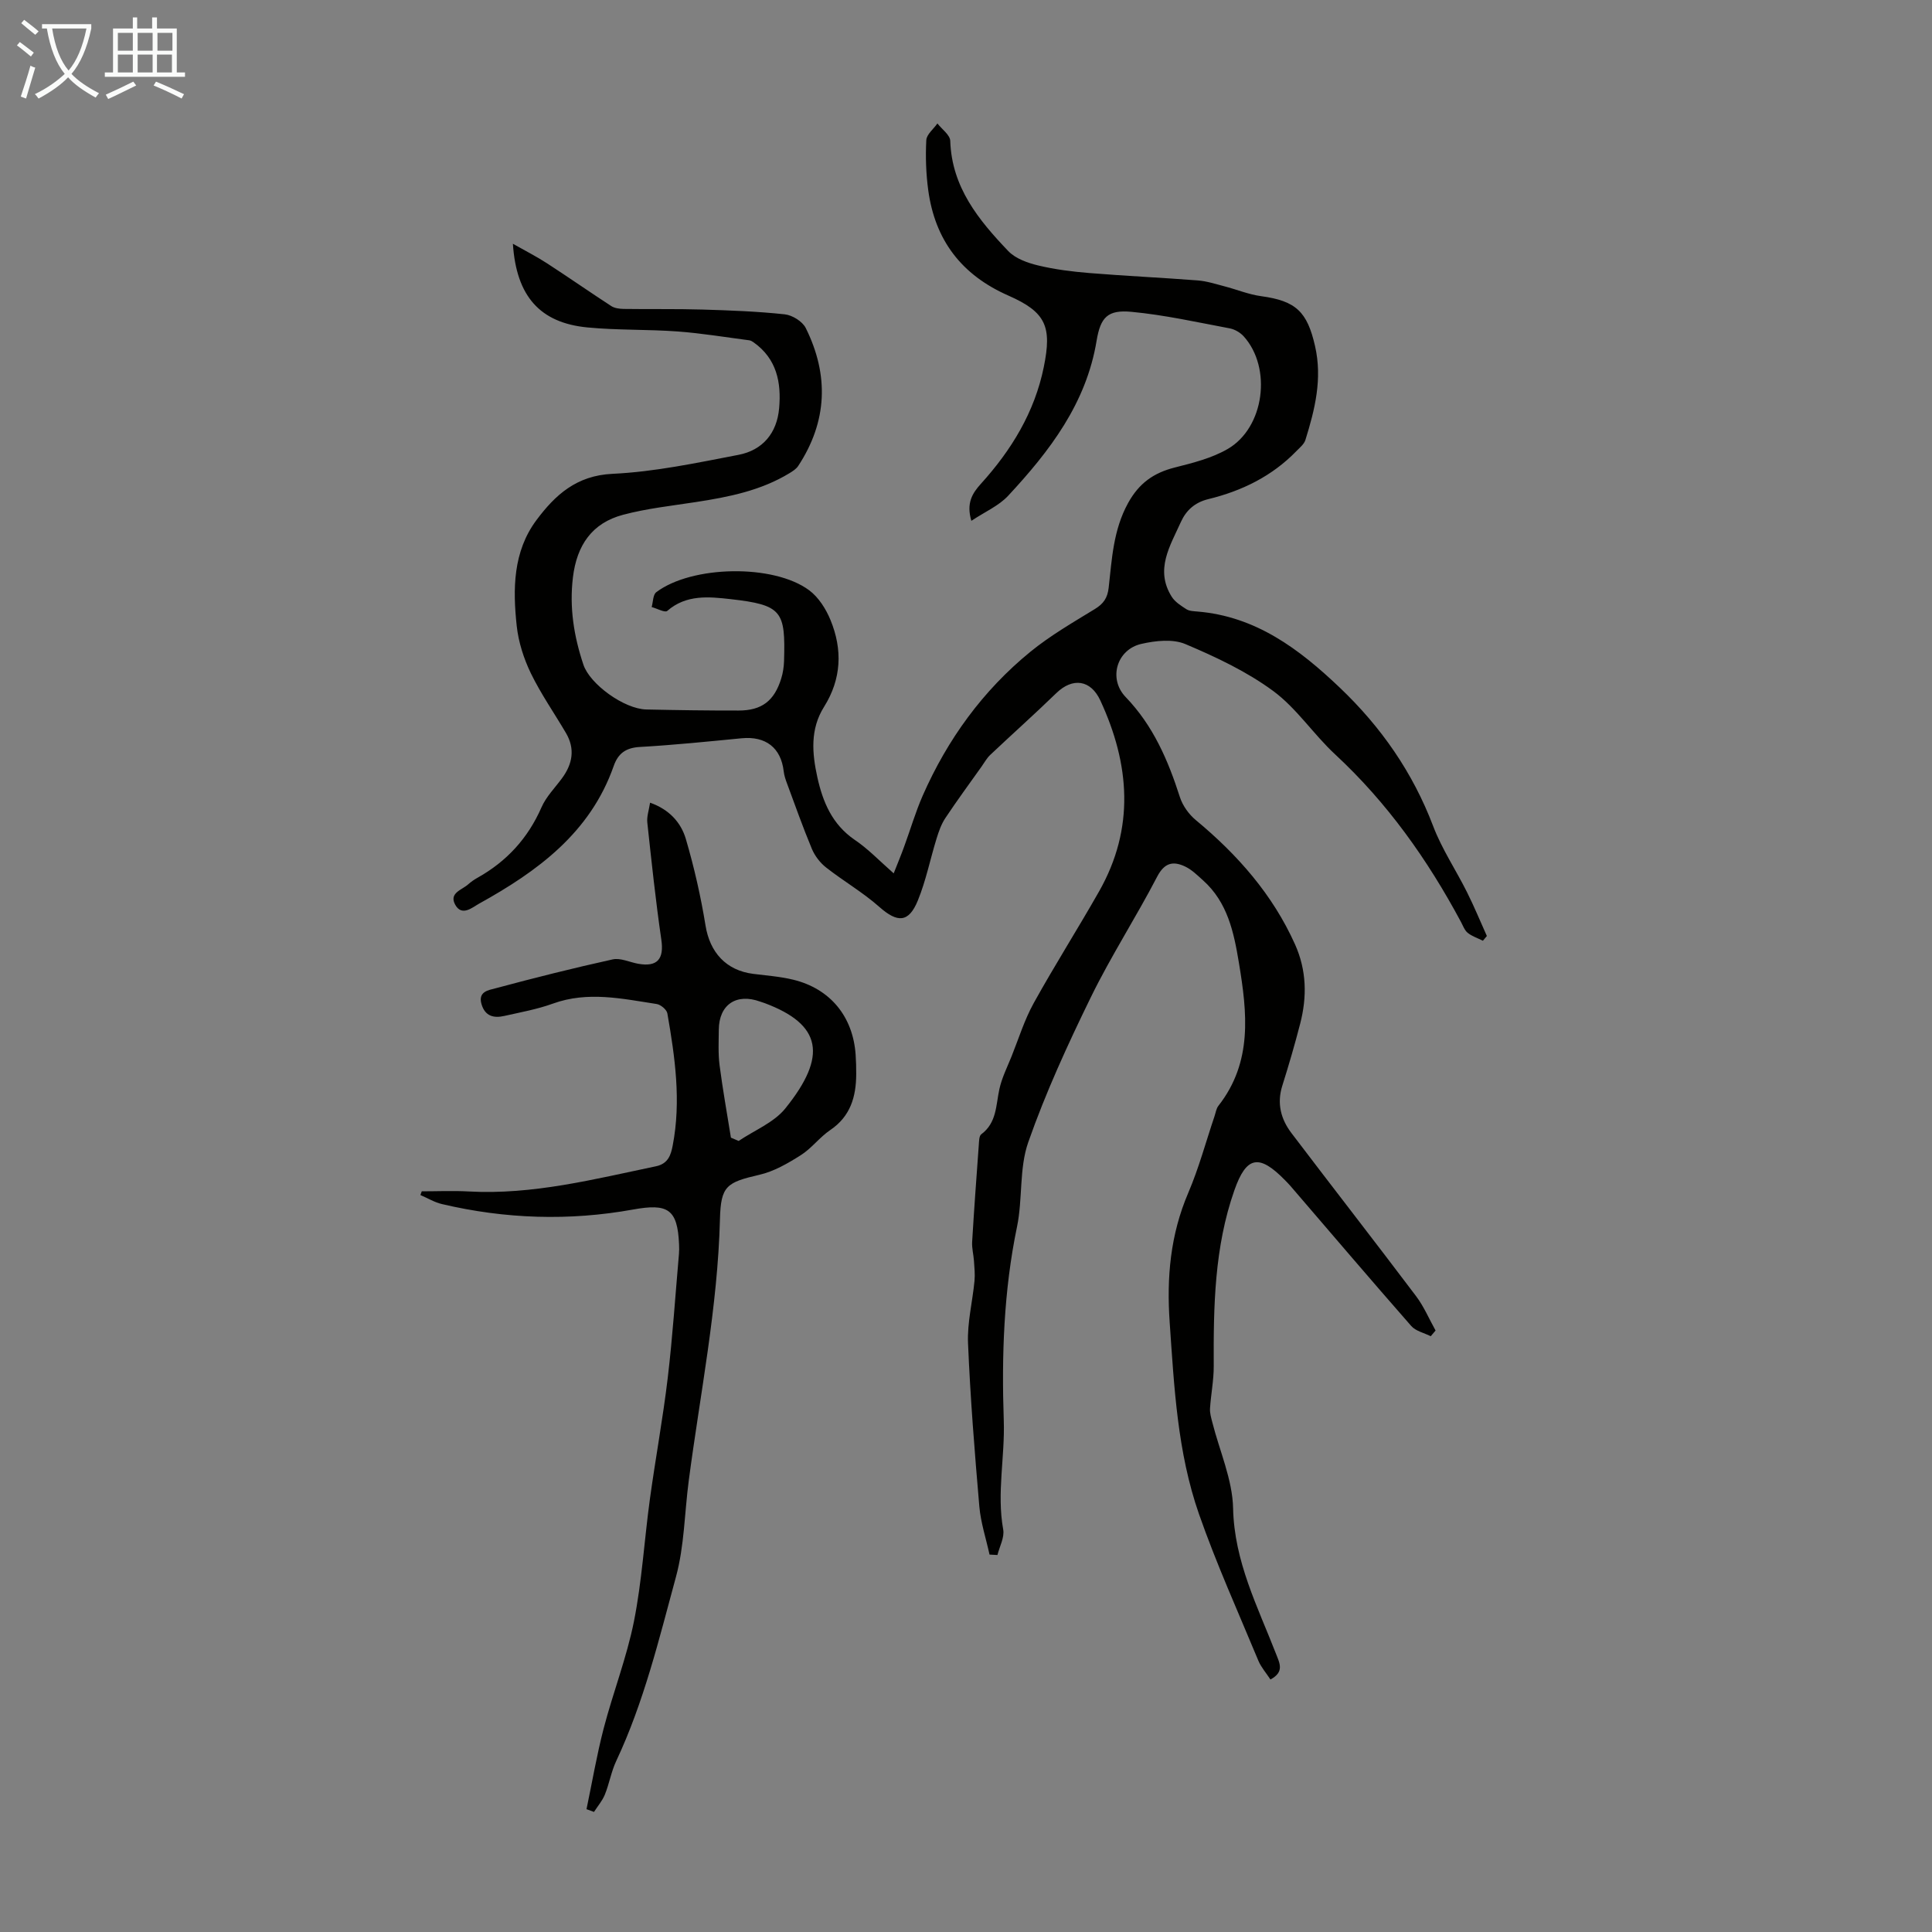 <svg enable-background="new 0 0 400 400" viewBox="0 0 400 400" xmlns="http://www.w3.org/2000/svg"><rect x="0" y="0" width="400" height="400" fill="#808080" stroke="none"/><path d="m6.4 11.7c-1-.8-1.9-1.6-2.9-2.3l.6-.7c.9.7 1.9 1.4 2.9 2.2zm-2.1 8.3c.7-2.1 1.4-4.2 2-6.4.2.1.6.3 1 .4-.7 2.3-1.3 4.4-1.9 6.4zm3-12.8c-1.1-.9-2.1-1.7-2.9-2.4l.6-.7c1 .8 2 1.5 3 2.4zm1.4-1.3v-.9h10.2v.9c-.9 4.2-2.3 7.3-4.1 9.4 1.3 1.4 3.2 2.7 5.7 4-.2.2-.4.5-.7.9-2.5-1.4-4.4-2.7-5.7-4.2-1.4 1.5-3.5 3-6.1 4.4 0 0 0 0-.1-.1-.3-.4-.5-.7-.7-.8 2.7-1.3 4.7-2.8 6.2-4.2-1.8-2.2-3-5.3-3.7-9.4zm9.2 0h-7.1c.6 3.8 1.7 6.7 3.4 8.7 1.7-2 2.9-4.8 3.7-8.7z" fill="#fafbfa"/><path d="m31.6 3.6h.9v2.3h4.1v9.1h1.7v.9h-16.6v-.9h1.7v-9.1h4.1v-2.3h.9v2.3h3.1v-2.3zm-4 13.3.6.8c-1.9.9-3.8 1.9-5.8 2.8-.2-.3-.3-.6-.5-.9 2-.9 3.9-1.8 5.7-2.7zm-3.2-10.1v3.7h3.1v-3.7zm0 4.5v3.7h3.1v-3.7zm4.1-4.5v3.7h3.1v-3.7zm0 4.5v3.7h3.1v-3.7zm9.1 9.1c-2.1-1.1-4.1-2-5.8-2.7l.5-.8c2.2.9 4.1 1.8 5.8 2.6zm-1.9-13.6h-3.1v3.7h3.1zm-3.2 4.5v3.7h3.1v-3.7z" fill="#fafbfa"/><g fill="#010100"><path d="m185.03 180.82c.85-2.15 1.55-3.84 2.17-5.55 1.29-3.52 2.34-7.13 3.84-10.55 5.12-11.63 12.43-21.73 22.28-29.77 4.12-3.36 8.79-6.06 13.35-8.85 1.8-1.1 2.63-2.29 2.87-4.44.67-5.95.95-11.91 4-17.48 2.28-4.15 5.31-6.28 9.69-7.39 3.75-.95 7.67-1.93 10.96-3.84 7.61-4.42 9.19-16.8 3.3-23.32-.71-.78-1.83-1.44-2.86-1.64-6.77-1.27-13.54-2.79-20.38-3.43-4.91-.46-6.4 1.11-7.21 5.98-2.14 12.99-9.72 22.86-18.31 32.1-1.94 2.09-4.81 3.32-7.62 5.19-1.08-3.65.18-5.68 1.97-7.66 6.33-6.99 11.13-14.84 13.03-24.2 1.69-8.32.49-11.33-7.33-14.77-9.73-4.28-15.19-11.49-16.6-21.83-.46-3.41-.58-6.91-.4-10.35.06-1.19 1.5-2.31 2.3-3.46.93 1.2 2.62 2.38 2.66 3.61.31 9.61 5.89 16.4 12.01 22.81 1.49 1.56 3.99 2.45 6.19 2.98 3.46.83 7.05 1.28 10.61 1.57 7.47.61 14.96.95 22.43 1.53 1.84.14 3.66.73 5.46 1.2 2.57.66 5.07 1.71 7.67 2.06 7.22.98 9.54 3.23 11.16 10.35 1.54 6.77-.03 13.09-2 19.42-.27.87-1.16 1.58-1.84 2.28-5.05 5.22-11.32 8.28-18.27 9.97-2.78.68-4.59 2.32-5.68 4.75-2.22 4.93-5.4 9.85-1.9 15.44.68 1.09 1.93 1.88 3.05 2.6.61.39 1.5.41 2.28.48 12.11 1 21.09 7.77 29.48 15.76 8.57 8.16 15.1 17.55 19.33 28.67 1.81 4.77 4.73 9.1 7.02 13.7 1.48 2.96 2.74 6.03 4.1 9.05-.27.33-.54.65-.82.98-1.06-.53-2.24-.91-3.14-1.63-.65-.52-.98-1.47-1.4-2.26-6.91-12.9-15.25-24.68-26.05-34.69-4.49-4.16-7.97-9.55-12.83-13.13-5.49-4.04-11.86-7.04-18.18-9.71-2.6-1.1-6.19-.71-9.11-.04-5.11 1.16-6.9 7.22-3.25 11.01 5.7 5.92 8.78 13.09 11.23 20.73.57 1.76 1.85 3.55 3.29 4.74 8.64 7.17 15.9 15.39 20.54 25.73 2.4 5.35 2.51 10.85 1.07 16.41-1.11 4.32-2.37 8.62-3.71 12.88-1.15 3.66-.28 6.91 1.9 9.78 8.56 11.28 17.27 22.45 25.8 33.76 1.63 2.16 2.71 4.74 4.04 7.12-.33.39-.67.78-1 1.18-1.37-.69-3.1-1.05-4.04-2.12-8.41-9.59-16.68-19.3-24.99-28.97-.36-.42-.76-.82-1.15-1.22-5.36-5.48-7.99-4.99-10.47 2.08-4.16 11.82-4.34 24.11-4.28 36.44.01 2.91-.58 5.82-.77 8.74-.06.94.23 1.92.47 2.85 1.5 5.95 4.18 11.86 4.31 17.83.24 11.03 5.09 20.36 8.89 30.14.74 1.92 1.78 3.73-1.16 5.3-.86-1.32-1.91-2.5-2.49-3.87-4.19-10.1-8.71-20.09-12.31-30.4-4.46-12.78-5.13-26.25-6.06-39.67-.65-9.32.14-18.16 3.85-26.82 2.19-5.12 3.64-10.55 5.43-15.85.25-.74.36-1.6.82-2.18 7.09-9.05 5.95-19.24 4.24-29.55-1.05-6.35-2.34-12.57-7.45-17.13-1.15-1.03-2.3-2.18-3.66-2.83-2.49-1.19-4.3-.85-5.83 2.1-4.37 8.41-9.55 16.41-13.71 24.92-4.79 9.8-9.37 19.77-12.97 30.04-1.91 5.44-1.13 11.76-2.33 17.52-2.76 13.26-3.2 26.78-2.74 40.08.26 7.55-1.48 15.05-.12 22.58.3 1.64-.75 3.52-1.19 5.29-.55-.03-1.09-.06-1.64-.09-.72-3.32-1.82-6.61-2.11-9.97-.97-11.25-1.87-22.51-2.34-33.79-.18-4.27.93-8.59 1.34-12.9.13-1.36-.02-2.75-.11-4.13-.09-1.31-.45-2.63-.38-3.93.4-6.7.89-13.4 1.38-20.1.06-.76.05-1.85.51-2.2 3.22-2.39 3.02-6 3.75-9.35.51-2.33 1.62-4.54 2.52-6.77 1.48-3.7 2.67-7.57 4.59-11.04 4.32-7.8 9.11-15.34 13.52-23.1 7.44-13.1 6.4-26.34.27-39.56-1.99-4.3-5.74-4.79-9.11-1.52-4.48 4.35-9.14 8.5-13.68 12.79-.72.68-1.21 1.59-1.79 2.41-2.52 3.55-5.1 7.05-7.51 10.68-.84 1.26-1.36 2.76-1.81 4.22-1.32 4.26-2.19 8.7-3.87 12.81-1.9 4.68-4.24 4.67-7.99 1.35-3.41-3.02-7.43-5.34-11.02-8.16-1.24-.97-2.33-2.4-2.94-3.85-1.85-4.43-3.45-8.97-5.12-13.47-.31-.83-.61-1.69-.71-2.57-.56-4.9-3.73-7.34-8.71-6.86-7.01.68-14.03 1.4-21.06 1.8-2.89.16-4.51 1.31-5.43 3.94-4.85 13.84-15.78 21.81-27.9 28.52-1.34.74-3.54 2.72-4.92.19-1.33-2.44 1.43-3.05 2.72-4.23.58-.52 1.24-.97 1.92-1.35 6.04-3.38 10.43-8.18 13.23-14.57.96-2.2 2.78-4.03 4.24-6.01 2.19-2.97 2.76-6.09.82-9.39-2.42-4.12-5.18-8.07-7.26-12.35-1.47-3.04-2.57-6.47-2.93-9.82-.82-7.63-.78-15.36 4.08-21.89 3.88-5.2 8.27-9.24 15.75-9.59 8.74-.41 17.45-2.27 26.09-3.93 5-.96 7.96-4.5 8.41-9.64.48-5.34-.5-10.26-5.27-13.64-.27-.19-.58-.39-.89-.43-4.93-.64-9.85-1.46-14.8-1.83-6.24-.46-12.53-.24-18.75-.84-9.76-.95-14.7-6.4-15.41-17.32 2.72 1.54 4.97 2.68 7.07 4.05 4.47 2.9 8.84 5.95 13.3 8.85.69.45 1.7.57 2.56.59 5.44.08 10.89-.03 16.33.13 5.68.17 11.38.38 17.03.99 1.57.17 3.66 1.47 4.34 2.83 4.84 9.74 4.49 19.35-1.56 28.56-.41.62-1.13 1.08-1.78 1.48-5.95 3.63-12.61 4.95-19.37 5.99-5.06.78-10.19 1.33-15.11 2.64-6.44 1.7-9.58 6.32-10.38 12.94-.76 6.27.2 12.21 2.17 18.1 1.34 4.02 8.42 9.17 13.03 9.27 6.36.14 12.73.23 19.09.22 4.81 0 7.41-2 8.84-6.65.36-1.16.54-2.41.58-3.62.29-10.29-.34-11.59-11.11-12.8-4.4-.49-9.14-1-13.07 2.44-.48.42-2.12-.5-3.23-.8.3-1.05.26-2.54.95-3.07 7.36-5.56 24.29-5.88 31.66-.4 1.95 1.45 3.48 3.87 4.42 6.17 2.51 6.11 2.28 12.19-1.34 17.96-2.9 4.62-2.49 9.59-1.38 14.61 1.14 5.14 3.07 9.71 7.67 12.89 2.78 1.86 5.11 4.32 8.13 6.98z"/><path d="m87.32 246.65c3.24 0 6.49-.15 9.72.03 13.26.73 25.95-2.54 38.75-5.21 2.6-.54 3.12-2.42 3.49-4.33 1.77-9.18.47-18.28-1.11-27.33-.14-.78-1.37-1.81-2.22-1.94-7.14-1.1-14.27-2.7-21.49-.08-3.23 1.17-6.68 1.79-10.05 2.55-2.17.49-3.98.08-4.72-2.45-.77-2.63 1.52-2.9 2.82-3.25 8.07-2.17 16.19-4.21 24.35-6.01 1.6-.35 3.48.58 5.23.9 4.03.73 5.42-.99 4.83-4.99-1.17-8.05-2.03-16.14-2.9-24.23-.14-1.26.34-2.59.57-4.12 3.96 1.39 6.4 4.09 7.41 7.52 1.72 5.86 3.09 11.87 4.07 17.9.89 5.54 4.23 9.31 9.89 10.02 2.77.35 5.58.55 8.28 1.21 7.67 1.87 12.37 7.64 12.91 15.53.09 1.34.13 2.68.12 4.02-.02 4.67-1.18 8.73-5.37 11.57-2.21 1.49-3.87 3.8-6.11 5.21-2.67 1.69-5.56 3.37-8.58 4.06-6.78 1.57-7.97 2.3-8.15 9.14-.46 18.3-4.1 36.19-6.47 54.25-.87 6.62-.9 13.47-2.64 19.85-3.5 12.88-6.63 25.92-12.36 38.11-1.04 2.2-1.44 4.7-2.36 6.97-.52 1.29-1.49 2.4-2.25 3.59-.52-.19-1.03-.38-1.55-.57 1.17-5.57 2.12-11.2 3.55-16.7 1.94-7.45 4.78-14.7 6.28-22.22 1.65-8.31 2.14-16.84 3.29-25.25 1.15-8.39 2.7-16.73 3.7-25.14 1.01-8.51 1.57-17.08 2.32-25.63.06-.67.05-1.34.02-2.01-.31-7.35-2.36-8.49-9.52-7.2-13.21 2.39-26.47 1.96-39.57-1.13-1.55-.36-2.97-1.24-4.46-1.87.09-.26.19-.52.28-.77zm64.01-11.11c.53.23 1.06.45 1.6.68 3.27-2.21 7.3-3.8 9.66-6.73 8.8-10.9 7.5-17.39-4.23-21.79-.31-.12-.63-.21-.95-.32-4.95-1.81-8.55.61-8.59 5.81-.02 2.45-.15 4.93.16 7.35.65 5.02 1.55 10.01 2.35 15z"/></g></svg>